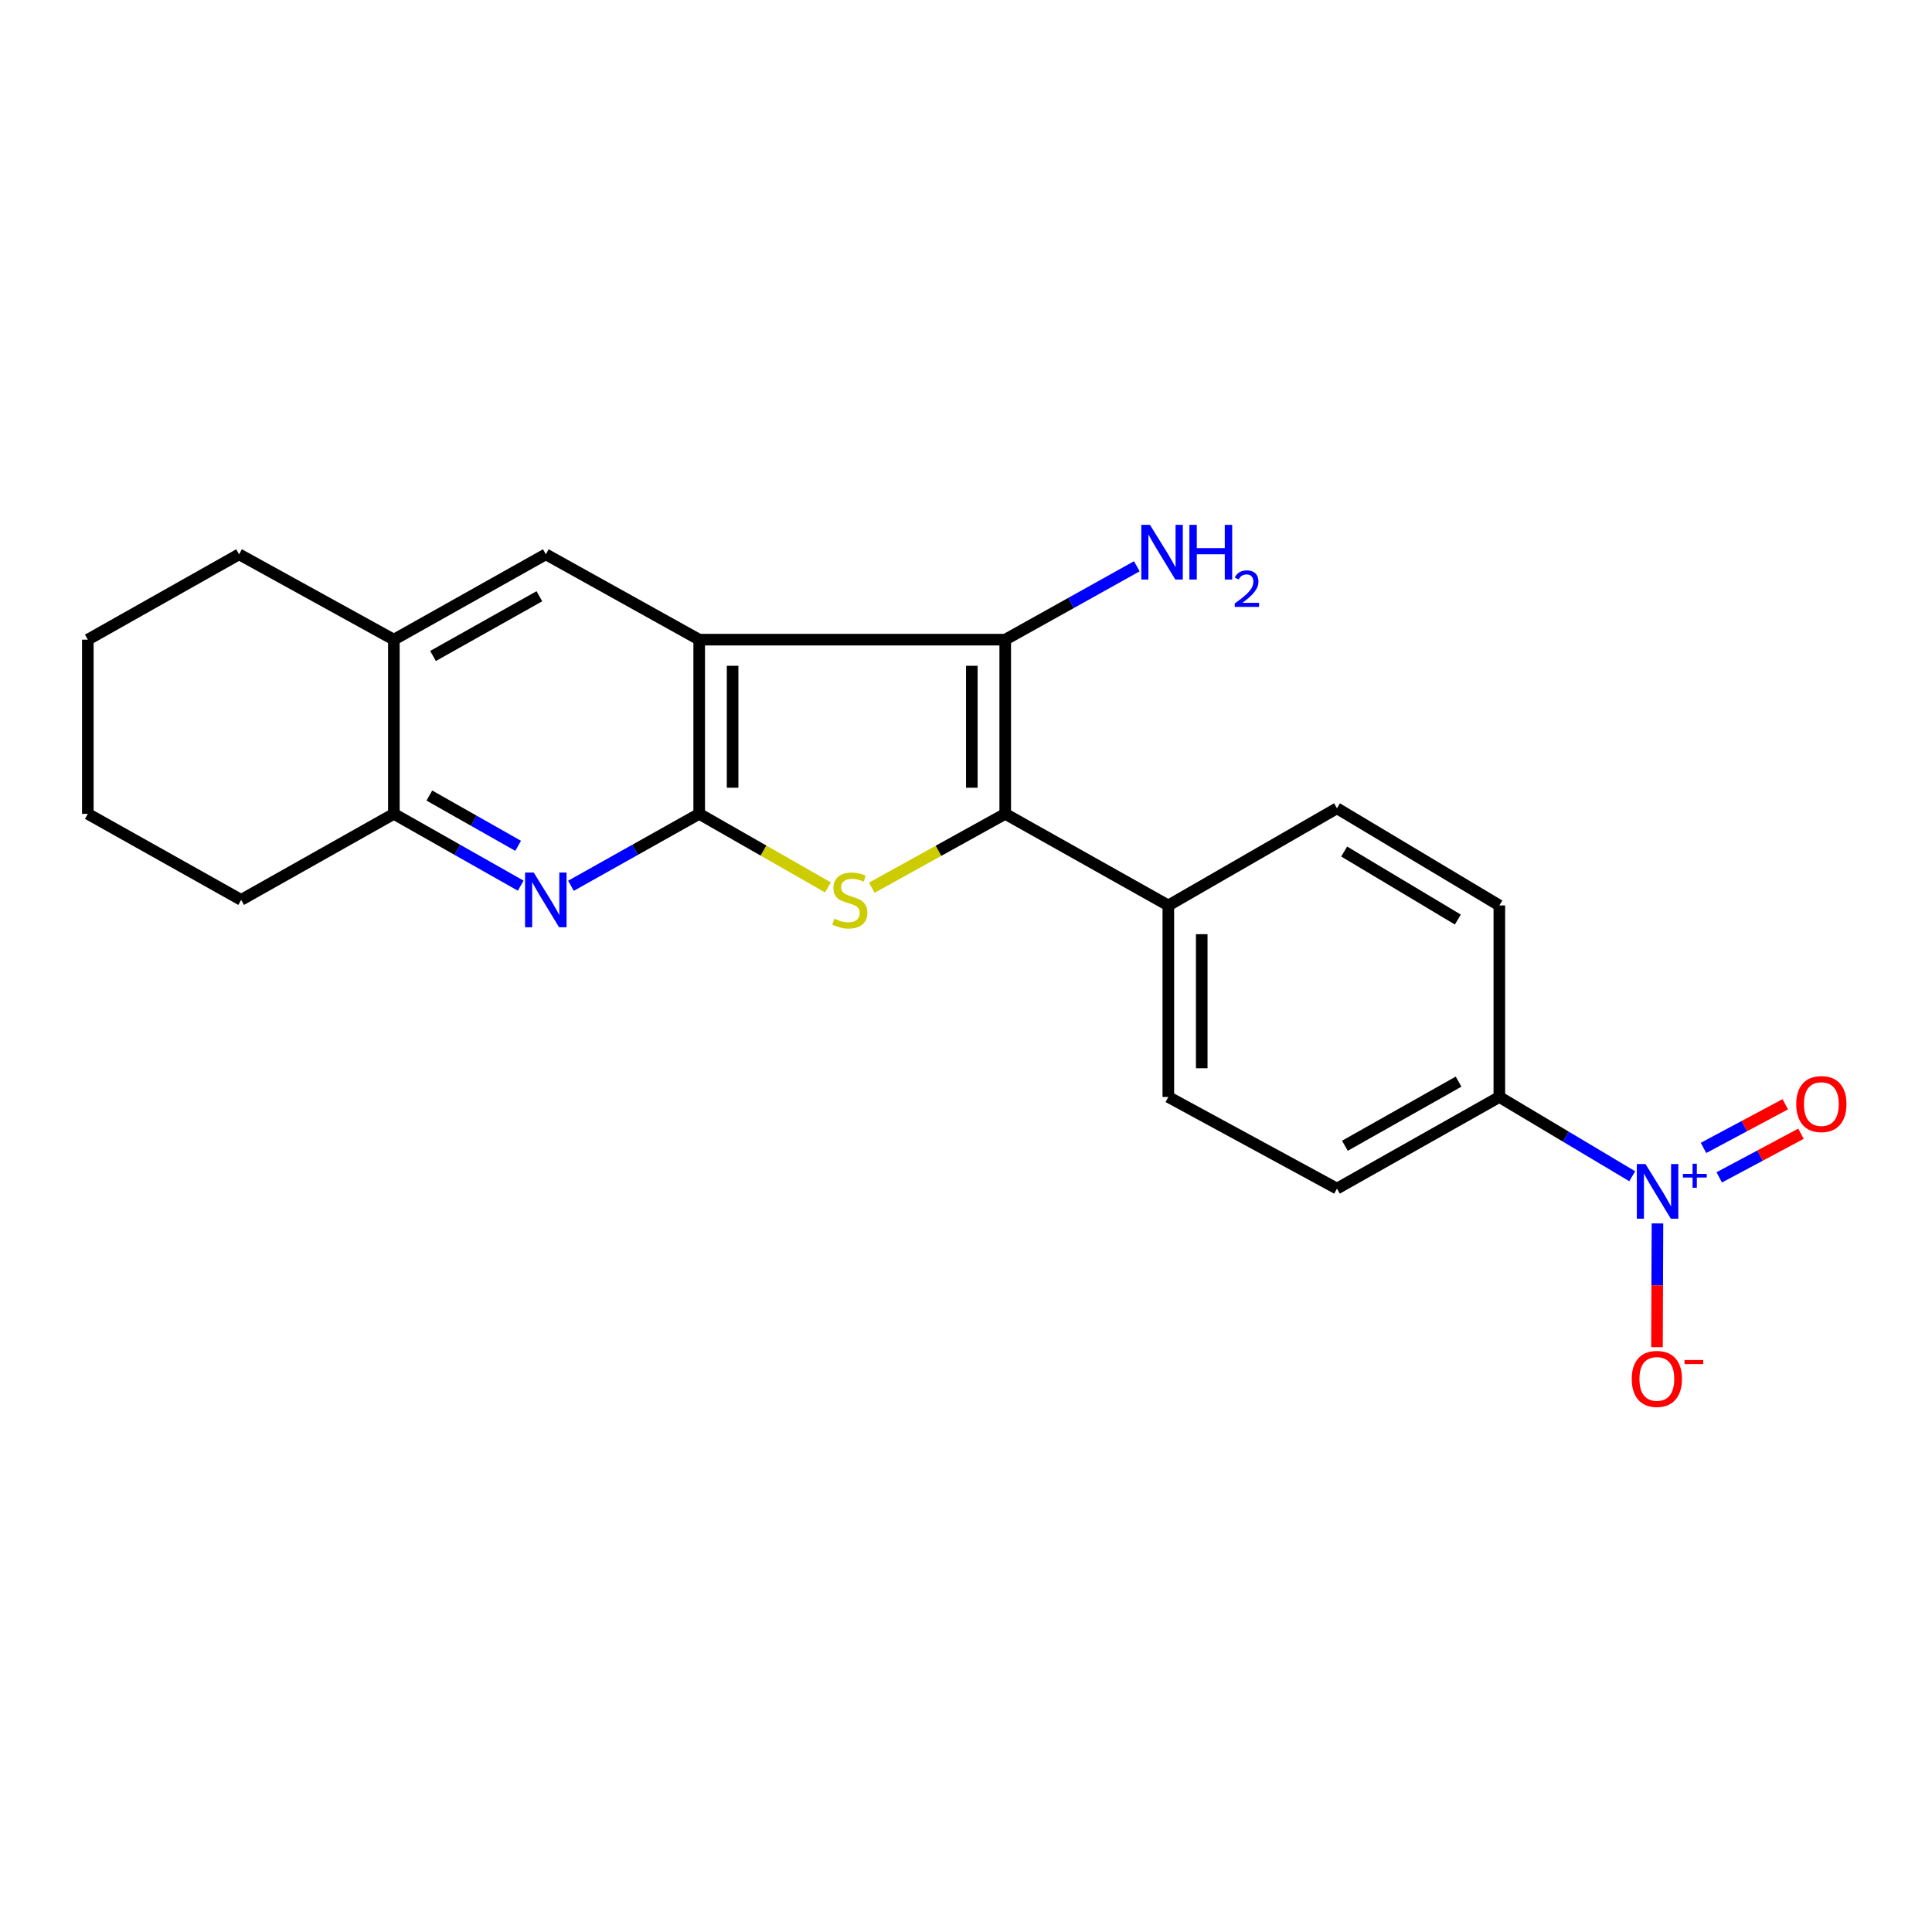 <?xml version='1.0' encoding='iso-8859-1'?>
<svg version='1.1' baseProfile='full'
              xmlns='http://www.w3.org/2000/svg'
                      xmlns:rdkit='http://www.rdkit.org/xml'
                      xmlns:xlink='http://www.w3.org/1999/xlink'
                  xml:space='preserve'
width='1000px' height='1000px' viewBox='0 0 1000 1000'>
<!-- END OF HEADER -->
<rect style='opacity:1.0;fill:#FFFFFF;stroke:none' width='1000' height='1000' x='0' y='0'> </rect>
<path class='bond-0' d='M 361.903,331.086 L 361.903,421.242' style='fill:none;fill-rule:evenodd;stroke:#000000;stroke-width:6px;stroke-linecap:butt;stroke-linejoin:miter;stroke-opacity:1' />
<path class='bond-0' d='M 379.193,344.609 L 379.193,407.719' style='fill:none;fill-rule:evenodd;stroke:#000000;stroke-width:6px;stroke-linecap:butt;stroke-linejoin:miter;stroke-opacity:1' />
<path class='bond-3' d='M 361.903,331.086 L 520.305,331.086' style='fill:none;fill-rule:evenodd;stroke:#000000;stroke-width:6px;stroke-linecap:butt;stroke-linejoin:miter;stroke-opacity:1' />
<path class='bond-6' d='M 361.903,331.086 L 282.515,286.911' style='fill:none;fill-rule:evenodd;stroke:#000000;stroke-width:6px;stroke-linecap:butt;stroke-linejoin:miter;stroke-opacity:1' />
<path class='bond-1' d='M 361.903,421.242 L 395.219,440.277' style='fill:none;fill-rule:evenodd;stroke:#000000;stroke-width:6px;stroke-linecap:butt;stroke-linejoin:miter;stroke-opacity:1' />
<path class='bond-1' d='M 395.219,440.277 L 428.535,459.312' style='fill:none;fill-rule:evenodd;stroke:#CCCC00;stroke-width:6px;stroke-linecap:butt;stroke-linejoin:miter;stroke-opacity:1' />
<path class='bond-5' d='M 361.903,421.242 L 328.717,439.861' style='fill:none;fill-rule:evenodd;stroke:#000000;stroke-width:6px;stroke-linecap:butt;stroke-linejoin:miter;stroke-opacity:1' />
<path class='bond-5' d='M 328.717,439.861 L 295.53,458.48' style='fill:none;fill-rule:evenodd;stroke:#0000FF;stroke-width:6px;stroke-linecap:butt;stroke-linejoin:miter;stroke-opacity:1' />
<path class='bond-22' d='M 451.239,459.482 L 485.772,440.362' style='fill:none;fill-rule:evenodd;stroke:#CCCC00;stroke-width:6px;stroke-linecap:butt;stroke-linejoin:miter;stroke-opacity:1' />
<path class='bond-22' d='M 485.772,440.362 L 520.305,421.242' style='fill:none;fill-rule:evenodd;stroke:#000000;stroke-width:6px;stroke-linecap:butt;stroke-linejoin:miter;stroke-opacity:1' />
<path class='bond-2' d='M 520.305,421.242 L 520.305,331.086' style='fill:none;fill-rule:evenodd;stroke:#000000;stroke-width:6px;stroke-linecap:butt;stroke-linejoin:miter;stroke-opacity:1' />
<path class='bond-2' d='M 503.015,407.719 L 503.015,344.609' style='fill:none;fill-rule:evenodd;stroke:#000000;stroke-width:6px;stroke-linecap:butt;stroke-linejoin:miter;stroke-opacity:1' />
<path class='bond-9' d='M 520.305,421.242 L 604.726,468.664' style='fill:none;fill-rule:evenodd;stroke:#000000;stroke-width:6px;stroke-linecap:butt;stroke-linejoin:miter;stroke-opacity:1' />
<path class='bond-13' d='M 520.305,331.086 L 554.361,312.094' style='fill:none;fill-rule:evenodd;stroke:#000000;stroke-width:6px;stroke-linecap:butt;stroke-linejoin:miter;stroke-opacity:1' />
<path class='bond-13' d='M 554.361,312.094 L 588.416,293.101' style='fill:none;fill-rule:evenodd;stroke:#0000FF;stroke-width:6px;stroke-linecap:butt;stroke-linejoin:miter;stroke-opacity:1' />
<path class='bond-4' d='M 844.838,608.824 L 810.447,588.307' style='fill:none;fill-rule:evenodd;stroke:#0000FF;stroke-width:6px;stroke-linecap:butt;stroke-linejoin:miter;stroke-opacity:1' />
<path class='bond-4' d='M 810.447,588.307 L 776.057,567.791' style='fill:none;fill-rule:evenodd;stroke:#000000;stroke-width:6px;stroke-linecap:butt;stroke-linejoin:miter;stroke-opacity:1' />
<path class='bond-11' d='M 857.898,633.238 L 857.774,665.273' style='fill:none;fill-rule:evenodd;stroke:#0000FF;stroke-width:6px;stroke-linecap:butt;stroke-linejoin:miter;stroke-opacity:1' />
<path class='bond-11' d='M 857.774,665.273 L 857.65,697.309' style='fill:none;fill-rule:evenodd;stroke:#FF0000;stroke-width:6px;stroke-linecap:butt;stroke-linejoin:miter;stroke-opacity:1' />
<path class='bond-12' d='M 889.882,609.407 L 911.035,598.11' style='fill:none;fill-rule:evenodd;stroke:#0000FF;stroke-width:6px;stroke-linecap:butt;stroke-linejoin:miter;stroke-opacity:1' />
<path class='bond-12' d='M 911.035,598.11 L 932.188,586.813' style='fill:none;fill-rule:evenodd;stroke:#FF0000;stroke-width:6px;stroke-linecap:butt;stroke-linejoin:miter;stroke-opacity:1' />
<path class='bond-12' d='M 881.737,594.156 L 902.89,582.859' style='fill:none;fill-rule:evenodd;stroke:#0000FF;stroke-width:6px;stroke-linecap:butt;stroke-linejoin:miter;stroke-opacity:1' />
<path class='bond-12' d='M 902.89,582.859 L 924.044,571.562' style='fill:none;fill-rule:evenodd;stroke:#FF0000;stroke-width:6px;stroke-linecap:butt;stroke-linejoin:miter;stroke-opacity:1' />
<path class='bond-23' d='M 269.515,458.42 L 236.691,439.831' style='fill:none;fill-rule:evenodd;stroke:#0000FF;stroke-width:6px;stroke-linecap:butt;stroke-linejoin:miter;stroke-opacity:1' />
<path class='bond-23' d='M 236.691,439.831 L 203.866,421.242' style='fill:none;fill-rule:evenodd;stroke:#000000;stroke-width:6px;stroke-linecap:butt;stroke-linejoin:miter;stroke-opacity:1' />
<path class='bond-23' d='M 268.188,437.799 L 245.211,424.786' style='fill:none;fill-rule:evenodd;stroke:#0000FF;stroke-width:6px;stroke-linecap:butt;stroke-linejoin:miter;stroke-opacity:1' />
<path class='bond-23' d='M 245.211,424.786 L 222.233,411.774' style='fill:none;fill-rule:evenodd;stroke:#000000;stroke-width:6px;stroke-linecap:butt;stroke-linejoin:miter;stroke-opacity:1' />
<path class='bond-8' d='M 282.515,286.911 L 203.866,331.086' style='fill:none;fill-rule:evenodd;stroke:#000000;stroke-width:6px;stroke-linecap:butt;stroke-linejoin:miter;stroke-opacity:1' />
<path class='bond-8' d='M 279.184,308.612 L 224.13,339.534' style='fill:none;fill-rule:evenodd;stroke:#000000;stroke-width:6px;stroke-linecap:butt;stroke-linejoin:miter;stroke-opacity:1' />
<path class='bond-7' d='M 203.866,421.242 L 203.866,331.086' style='fill:none;fill-rule:evenodd;stroke:#000000;stroke-width:6px;stroke-linecap:butt;stroke-linejoin:miter;stroke-opacity:1' />
<path class='bond-18' d='M 203.866,421.242 L 124.824,465.782' style='fill:none;fill-rule:evenodd;stroke:#000000;stroke-width:6px;stroke-linecap:butt;stroke-linejoin:miter;stroke-opacity:1' />
<path class='bond-19' d='M 203.866,331.086 L 123.748,286.911' style='fill:none;fill-rule:evenodd;stroke:#000000;stroke-width:6px;stroke-linecap:butt;stroke-linejoin:miter;stroke-opacity:1' />
<path class='bond-16' d='M 604.726,468.664 L 692.01,418.37' style='fill:none;fill-rule:evenodd;stroke:#000000;stroke-width:6px;stroke-linecap:butt;stroke-linejoin:miter;stroke-opacity:1' />
<path class='bond-17' d='M 604.726,468.664 L 604.726,567.791' style='fill:none;fill-rule:evenodd;stroke:#000000;stroke-width:6px;stroke-linecap:butt;stroke-linejoin:miter;stroke-opacity:1' />
<path class='bond-17' d='M 622.016,483.533 L 622.016,552.922' style='fill:none;fill-rule:evenodd;stroke:#000000;stroke-width:6px;stroke-linecap:butt;stroke-linejoin:miter;stroke-opacity:1' />
<path class='bond-10' d='M 776.057,567.791 L 692.01,615.213' style='fill:none;fill-rule:evenodd;stroke:#000000;stroke-width:6px;stroke-linecap:butt;stroke-linejoin:miter;stroke-opacity:1' />
<path class='bond-10' d='M 754.954,559.846 L 696.121,593.041' style='fill:none;fill-rule:evenodd;stroke:#000000;stroke-width:6px;stroke-linecap:butt;stroke-linejoin:miter;stroke-opacity:1' />
<path class='bond-25' d='M 776.057,567.791 L 776.057,468.664' style='fill:none;fill-rule:evenodd;stroke:#000000;stroke-width:6px;stroke-linecap:butt;stroke-linejoin:miter;stroke-opacity:1' />
<path class='bond-14' d='M 776.057,468.664 L 692.01,418.37' style='fill:none;fill-rule:evenodd;stroke:#000000;stroke-width:6px;stroke-linecap:butt;stroke-linejoin:miter;stroke-opacity:1' />
<path class='bond-14' d='M 754.572,475.956 L 695.739,440.75' style='fill:none;fill-rule:evenodd;stroke:#000000;stroke-width:6px;stroke-linecap:butt;stroke-linejoin:miter;stroke-opacity:1' />
<path class='bond-15' d='M 692.01,615.213 L 604.726,567.791' style='fill:none;fill-rule:evenodd;stroke:#000000;stroke-width:6px;stroke-linecap:butt;stroke-linejoin:miter;stroke-opacity:1' />
<path class='bond-24' d='M 124.824,465.782 L 45.455,421.242' style='fill:none;fill-rule:evenodd;stroke:#000000;stroke-width:6px;stroke-linecap:butt;stroke-linejoin:miter;stroke-opacity:1' />
<path class='bond-21' d='M 123.748,286.911 L 45.455,331.086' style='fill:none;fill-rule:evenodd;stroke:#000000;stroke-width:6px;stroke-linecap:butt;stroke-linejoin:miter;stroke-opacity:1' />
<path class='bond-20' d='M 45.455,421.242 L 45.455,331.086' style='fill:none;fill-rule:evenodd;stroke:#000000;stroke-width:6px;stroke-linecap:butt;stroke-linejoin:miter;stroke-opacity:1' />
<path  class='atom-2' d='M 431.86 475.502
Q 432.18 475.622, 433.5 476.182
Q 434.82 476.742, 436.26 477.102
Q 437.74 477.422, 439.18 477.422
Q 441.86 477.422, 443.42 476.142
Q 444.98 474.822, 444.98 472.542
Q 444.98 470.982, 444.18 470.022
Q 443.42 469.062, 442.22 468.542
Q 441.02 468.022, 439.02 467.422
Q 436.5 466.662, 434.98 465.942
Q 433.5 465.222, 432.42 463.702
Q 431.38 462.182, 431.38 459.622
Q 431.38 456.062, 433.78 453.862
Q 436.22 451.662, 441.02 451.662
Q 444.3 451.662, 448.02 453.222
L 447.1 456.302
Q 443.7 454.902, 441.14 454.902
Q 438.38 454.902, 436.86 456.062
Q 435.34 457.182, 435.38 459.142
Q 435.38 460.662, 436.14 461.582
Q 436.94 462.502, 438.06 463.022
Q 439.22 463.542, 441.14 464.142
Q 443.7 464.942, 445.22 465.742
Q 446.74 466.542, 447.82 468.182
Q 448.94 469.782, 448.94 472.542
Q 448.94 476.462, 446.3 478.582
Q 443.7 480.662, 439.34 480.662
Q 436.82 480.662, 434.9 480.102
Q 433.02 479.582, 430.78 478.662
L 431.86 475.502
' fill='#CCCC00'/>
<path  class='atom-5' d='M 851.702 602.493
L 860.982 617.493
Q 861.902 618.973, 863.382 621.653
Q 864.862 624.333, 864.942 624.493
L 864.942 602.493
L 868.702 602.493
L 868.702 630.813
L 864.822 630.813
L 854.862 614.413
Q 853.702 612.493, 852.462 610.293
Q 851.262 608.093, 850.902 607.413
L 850.902 630.813
L 847.222 630.813
L 847.222 602.493
L 851.702 602.493
' fill='#0000FF'/>
<path  class='atom-5' d='M 871.078 607.598
L 876.068 607.598
L 876.068 602.345
L 878.285 602.345
L 878.285 607.598
L 883.407 607.598
L 883.407 609.499
L 878.285 609.499
L 878.285 614.779
L 876.068 614.779
L 876.068 609.499
L 871.078 609.499
L 871.078 607.598
' fill='#0000FF'/>
<path  class='atom-6' d='M 276.255 451.622
L 285.535 466.622
Q 286.455 468.102, 287.935 470.782
Q 289.415 473.462, 289.495 473.622
L 289.495 451.622
L 293.255 451.622
L 293.255 479.942
L 289.375 479.942
L 279.415 463.542
Q 278.255 461.622, 277.015 459.422
Q 275.815 457.222, 275.455 456.542
L 275.455 479.942
L 271.775 479.942
L 271.775 451.622
L 276.255 451.622
' fill='#0000FF'/>
<path  class='atom-12' d='M 844.587 713.719
Q 844.587 706.919, 847.947 703.119
Q 851.307 699.319, 857.587 699.319
Q 863.867 699.319, 867.227 703.119
Q 870.587 706.919, 870.587 713.719
Q 870.587 720.599, 867.187 724.519
Q 863.787 728.399, 857.587 728.399
Q 851.347 728.399, 847.947 724.519
Q 844.587 720.639, 844.587 713.719
M 857.587 725.199
Q 861.907 725.199, 864.227 722.319
Q 866.587 719.399, 866.587 713.719
Q 866.587 708.159, 864.227 705.359
Q 861.907 702.519, 857.587 702.519
Q 853.267 702.519, 850.907 705.319
Q 848.587 708.119, 848.587 713.719
Q 848.587 719.439, 850.907 722.319
Q 853.267 725.199, 857.587 725.199
' fill='#FF0000'/>
<path  class='atom-12' d='M 871.907 703.941
L 881.596 703.941
L 881.596 706.053
L 871.907 706.053
L 871.907 703.941
' fill='#FF0000'/>
<path  class='atom-13' d='M 929.729 571.463
Q 929.729 564.663, 933.089 560.863
Q 936.449 557.063, 942.729 557.063
Q 949.009 557.063, 952.369 560.863
Q 955.729 564.663, 955.729 571.463
Q 955.729 578.343, 952.329 582.263
Q 948.929 586.143, 942.729 586.143
Q 936.489 586.143, 933.089 582.263
Q 929.729 578.383, 929.729 571.463
M 942.729 582.943
Q 947.049 582.943, 949.369 580.063
Q 951.729 577.143, 951.729 571.463
Q 951.729 565.903, 949.369 563.103
Q 947.049 560.263, 942.729 560.263
Q 938.409 560.263, 936.049 563.063
Q 933.729 565.863, 933.729 571.463
Q 933.729 577.183, 936.049 580.063
Q 938.409 582.943, 942.729 582.943
' fill='#FF0000'/>
<path  class='atom-14' d='M 595.22 271.656
L 604.5 286.656
Q 605.42 288.136, 606.9 290.816
Q 608.38 293.496, 608.46 293.656
L 608.46 271.656
L 612.22 271.656
L 612.22 299.976
L 608.34 299.976
L 598.38 283.576
Q 597.22 281.656, 595.98 279.456
Q 594.78 277.256, 594.42 276.576
L 594.42 299.976
L 590.74 299.976
L 590.74 271.656
L 595.22 271.656
' fill='#0000FF'/>
<path  class='atom-14' d='M 615.62 271.656
L 619.46 271.656
L 619.46 283.696
L 633.94 283.696
L 633.94 271.656
L 637.78 271.656
L 637.78 299.976
L 633.94 299.976
L 633.94 286.896
L 619.46 286.896
L 619.46 299.976
L 615.62 299.976
L 615.62 271.656
' fill='#0000FF'/>
<path  class='atom-14' d='M 639.153 298.982
Q 639.839 297.214, 641.476 296.237
Q 643.113 295.234, 645.383 295.234
Q 648.208 295.234, 649.792 296.765
Q 651.376 298.296, 651.376 301.015
Q 651.376 303.787, 649.317 306.374
Q 647.284 308.962, 643.06 312.024
L 651.693 312.024
L 651.693 314.136
L 639.1 314.136
L 639.1 312.367
Q 642.585 309.886, 644.644 308.038
Q 646.729 306.19, 647.733 304.526
Q 648.736 302.863, 648.736 301.147
Q 648.736 299.352, 647.838 298.349
Q 646.941 297.346, 645.383 297.346
Q 643.878 297.346, 642.875 297.953
Q 641.872 298.56, 641.159 299.906
L 639.153 298.982
' fill='#0000FF'/>
</svg>
